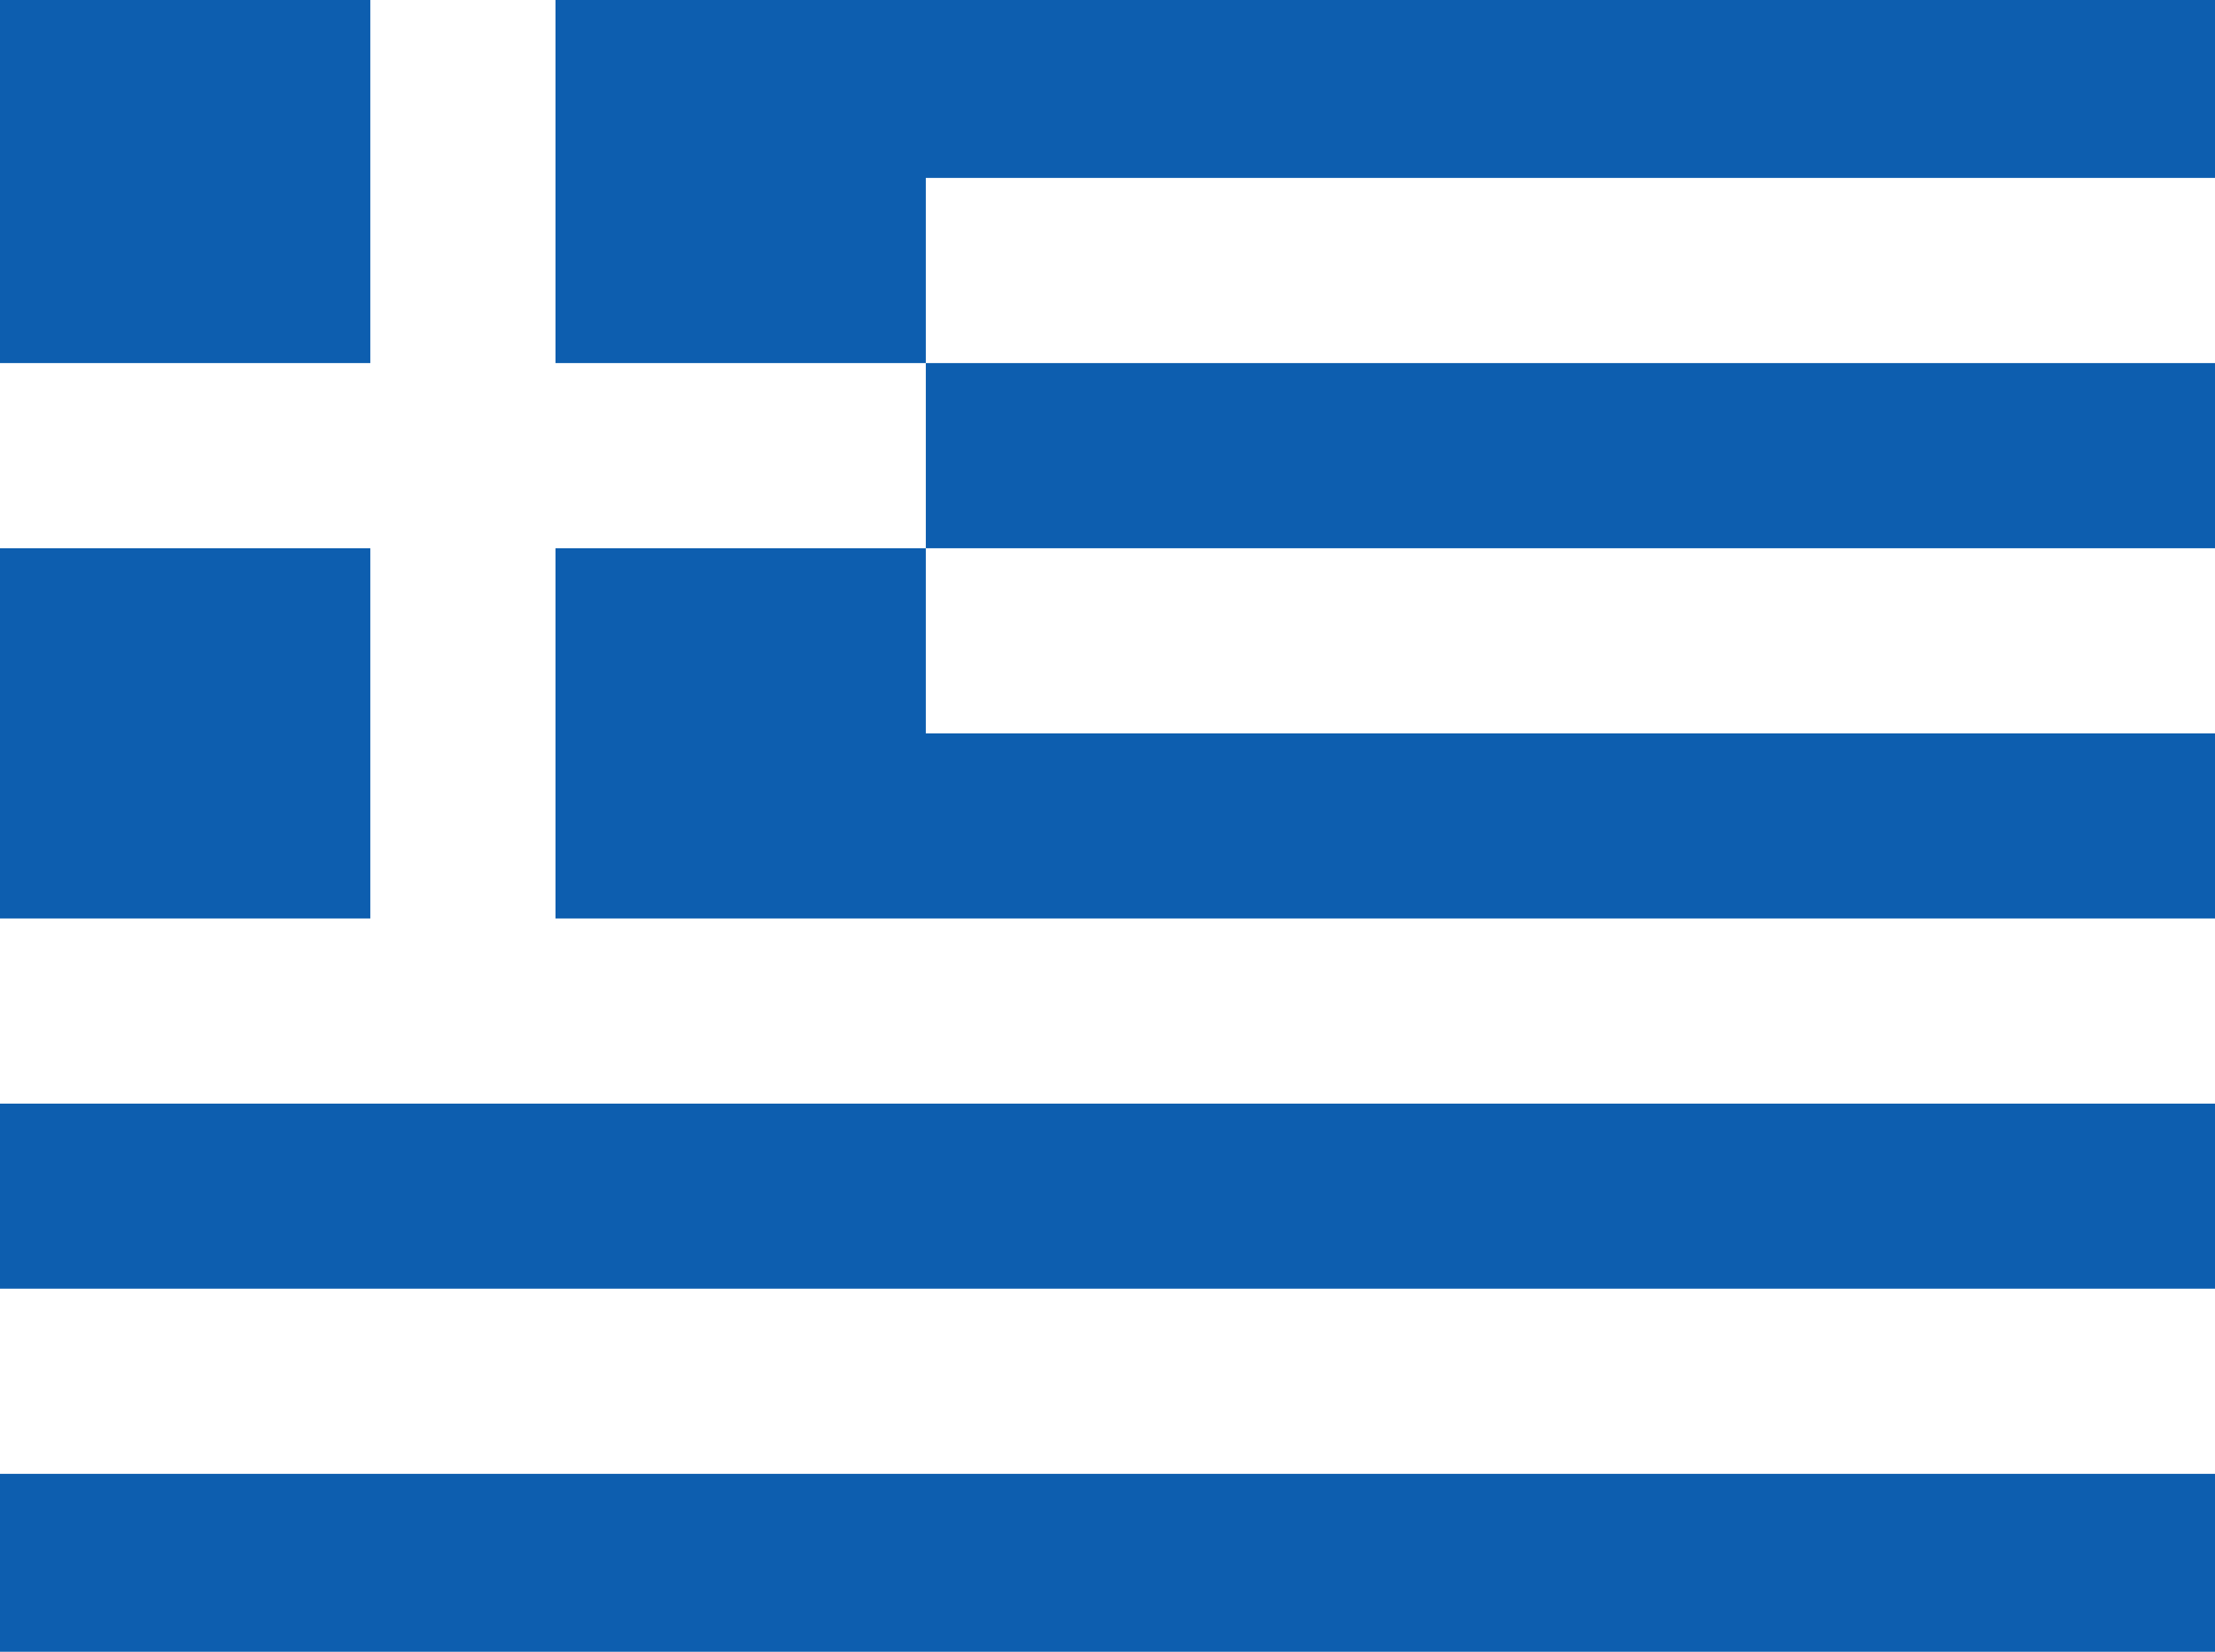 <?xml version="1.0" encoding="UTF-8"?><svg id="Layer_2" xmlns="http://www.w3.org/2000/svg" width="207.86" height="155.04" viewBox="0 0 207.86 155.04"><defs><style>.cls-1{fill:#fff;}.cls-2{fill:#0d5eaf;}</style></defs><g id="Layer_1-2"><rect class="cls-2" x="0" y="0" width="207.86" height="155.04"/><polygon class="cls-1" points="52.13 34.08 52.13 0 34.75 0 34.75 34.08 0 34.08 0 51.46 34.75 51.46 34.75 86.21 0 86.21 0 103.59 207.86 103.59 207.86 86.21 52.13 86.21 52.13 51.46 86.88 51.46 86.88 34.08 52.13 34.08"/><rect class="cls-1" x="86.88" y="51.46" width="120.98" height="17.38"/><rect class="cls-1" y="120.96" width="207.86" height="17.38"/><rect class="cls-1" x="86.88" y="16.7" width="120.98" height="17.38"/></g></svg>